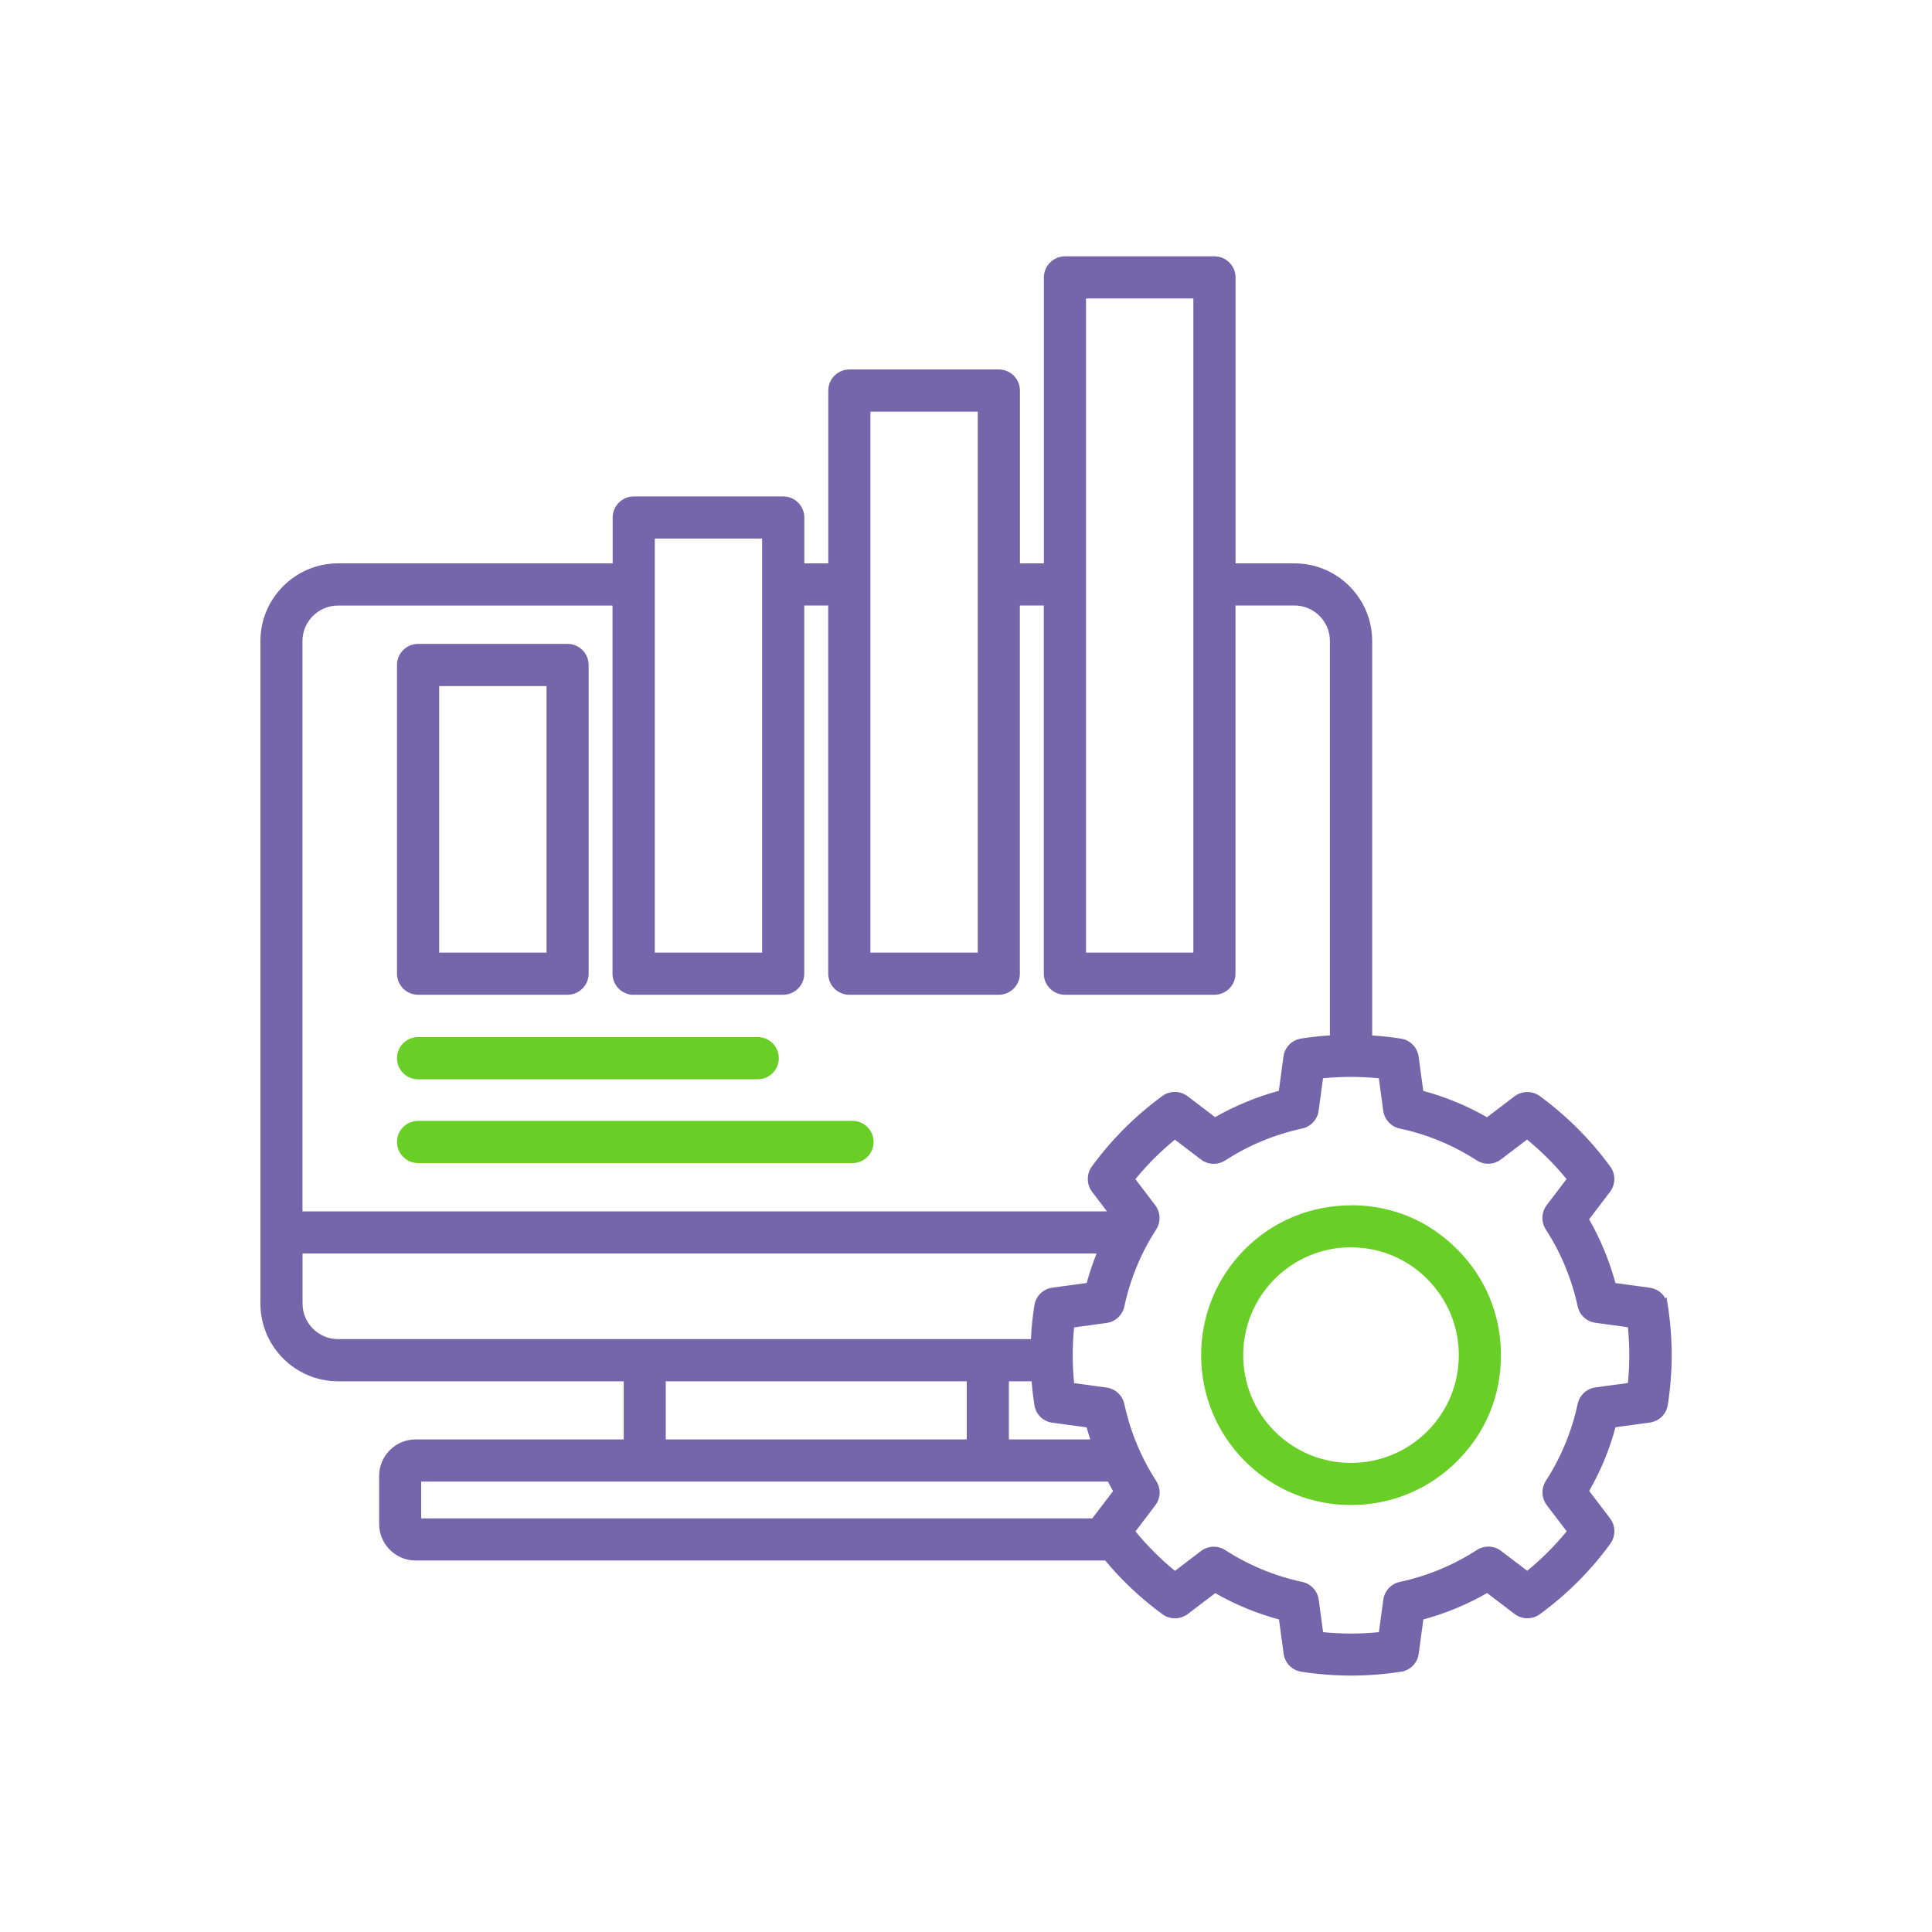<?xml version="1.0" encoding="UTF-8"?>
<svg id="Layer_1" xmlns="http://www.w3.org/2000/svg" viewBox="0 0 250 250">
  <defs>
    <style>
      .cls-1 {
        fill: #7565aa;
      }

      .cls-2 {
        fill: #69cf26;
      }
    </style>
  </defs>
  <path class="cls-1" d="M215.81,168.9l-.17-1.06-.15.17c-.41-.74-1.14-1.26-2.02-1.38l-4.43-.6c-.79-2.89-1.93-5.67-3.41-8.25l2.71-3.56c.73-.96.74-2.3.03-3.26-2.56-3.5-5.63-6.57-9.13-9.13-.96-.71-2.3-.69-3.26.03l-3.56,2.71c-2.6-1.49-5.37-2.63-8.25-3.41l-.6-4.43c-.17-1.2-1.08-2.14-2.28-2.33-1.2-.19-2.42-.32-3.73-.41v-51.04c0-5.54-4.51-10.05-10.05-10.05h-7.63v-37c0-1.5-1.22-2.73-2.73-2.73h-19.34c-1.5,0-2.73,1.22-2.73,2.73v37h-3.1v-22.36c0-1.5-1.22-2.73-2.73-2.73h-19.34c-1.5,0-2.73,1.22-2.73,2.73v22.36h-3.1v-5.93c0-1.5-1.22-2.73-2.73-2.73h-19.34c-1.5,0-2.73,1.22-2.73,2.73v5.93h-35.53c-5.54,0-10.05,4.51-10.05,10.05v85.74c0,5.54,4.51,10.05,10.05,10.05h36.96v7.52h-26.92c-2.61,0-4.73,2.12-4.73,4.73v6.21c0,2.61,2.12,4.73,4.73,4.73h89.22c2.19,2.62,4.68,4.96,7.42,6.96.97.71,2.31.69,3.26-.03l3.56-2.71c2.6,1.49,5.37,2.63,8.25,3.41l.6,4.43c.17,1.2,1.08,2.14,2.28,2.33,2.14.33,4.31.5,6.46.5s4.31-.17,6.46-.5c1.2-.19,2.12-1.12,2.28-2.33l.6-4.43c2.9-.79,5.67-1.94,8.25-3.42l3.56,2.71c.95.73,2.3.74,3.26.03,3.51-2.56,6.58-5.63,9.13-9.13.7-.97.69-2.31-.03-3.26l-2.71-3.56c1.49-2.6,2.63-5.37,3.41-8.25l4.43-.6c1.2-.17,2.14-1.08,2.33-2.28.67-4.29.67-8.63,0-12.91ZM84.73,123.27v-53.58h13.89v53.58h-13.89ZM112.63,123.27V53.27h13.89v70h-13.89ZM140.53,123.27V38.62h13.89v84.65h-13.89ZM144.03,192.95l-2.69,3.53H54.5v-4.77h88.86c.21.41.44.83.67,1.23ZM125.1,178.74v7.52h-38.95v-7.52h38.95ZM200.16,194.78l2.57,3.37c-1.53,1.87-3.24,3.58-5.11,5.11l-3.38-2.57c-.91-.7-2.17-.74-3.14-.12-3.05,1.98-6.4,3.36-9.97,4.13-1.12.24-1.98,1.17-2.13,2.3l-.57,4.2c-2.4.24-4.83.24-7.22,0l-.57-4.2c-.15-1.13-1.01-2.06-2.13-2.3-3.56-.76-6.91-2.15-9.97-4.12-.96-.62-2.22-.58-3.13.12l-3.37,2.57c-1.87-1.53-3.58-3.24-5.11-5.11l2.57-3.38c.7-.91.74-2.17.12-3.13-1.97-3.05-3.36-6.4-4.13-9.97-.24-1.12-1.17-1.98-2.3-2.13l-4.2-.57c-.24-2.4-.24-4.83,0-7.22l4.2-.57c1.13-.15,2.06-1.01,2.3-2.13.76-3.56,2.15-6.92,4.12-9.97.62-.96.57-2.22-.12-3.13l-2.57-3.38c1.53-1.87,3.24-3.58,5.11-5.11l3.37,2.57c.91.7,2.18.74,3.14.12,3.05-1.97,6.4-3.36,9.96-4.13,1.12-.24,1.98-1.17,2.13-2.3l.57-4.2c2.4-.24,4.82-.24,7.22,0l.57,4.2c.15,1.14,1.01,2.06,2.13,2.3,3.57.76,6.92,2.15,9.96,4.12.96.62,2.22.58,3.14-.12l3.38-2.57c1.87,1.53,3.58,3.24,5.11,5.11l-2.57,3.38c-.69.92-.74,2.17-.12,3.13,1.97,3.05,3.36,6.4,4.13,9.96.24,1.12,1.16,1.98,2.3,2.13l4.2.57c.24,2.4.24,4.82,0,7.22l-4.2.57c-1.13.15-2.06,1.01-2.3,2.13-.76,3.56-2.15,6.91-4.12,9.97-.62.96-.57,2.22.12,3.13ZM130.55,178.74h2.94c.08,1.07.21,2.1.36,3.08.19,1.2,1.12,2.12,2.33,2.28l4.43.6c.14.52.3,1.04.47,1.56h-10.53v-7.52ZM140.61,166.02l-4.43.6c-1.2.17-2.14,1.08-2.33,2.28-.23,1.45-.38,2.92-.45,4.38H43.74c-2.53,0-4.59-2.06-4.59-4.59v-6.49h102.75c-.5,1.25-.93,2.53-1.28,3.82ZM82,128.72h19.34c1.5,0,2.73-1.22,2.73-2.73v-47.64h3.1v47.64c0,1.5,1.22,2.73,2.73,2.73h19.34c1.5,0,2.73-1.22,2.73-2.73v-47.64h3.1v47.64c0,1.5,1.22,2.73,2.73,2.73h19.34c1.5,0,2.73-1.22,2.73-2.73v-47.64h7.63c2.53,0,4.59,2.06,4.59,4.59v51.04c-1.27.08-2.52.22-3.73.41-1.2.19-2.12,1.12-2.28,2.33l-.6,4.43c-2.89.79-5.66,1.93-8.25,3.41l-3.56-2.71c-.95-.73-2.29-.74-3.26-.03-3.5,2.56-6.58,5.63-9.13,9.13-.7.97-.69,2.31.03,3.26l1.93,2.54H39.14v-73.8c0-2.53,2.06-4.59,4.59-4.59h35.53v47.64c0,1.5,1.22,2.73,2.73,2.73Z"/>
  <path class="cls-1" d="M54.1,128.72h19.34c1.5,0,2.73-1.22,2.73-2.73v-39.94c0-1.5-1.22-2.73-2.73-2.73h-19.34c-1.5,0-2.73,1.22-2.73,2.73v39.94c0,1.5,1.22,2.73,2.73,2.73ZM56.83,123.27v-34.49h13.89v34.49h-13.89Z"/>
  <path class="cls-2" d="M175.32,155.97h-.5c-5.18,0-10.06,2.01-13.72,5.67-7.56,7.56-7.57,19.87,0,27.44,3.66,3.66,8.53,5.67,13.72,5.67s10.07-2.02,13.72-5.67c3.72-3.72,5.68-8.46,5.68-13.72s-2.02-10.06-5.68-13.72-8.22-5.55-13.22-5.68ZM174.82,161.41c3.73,0,7.23,1.45,9.86,4.09s4.09,6.14,4.09,9.86-1.45,7.23-4.09,9.86c-5.44,5.44-14.29,5.44-19.73,0-5.44-5.44-5.44-14.29,0-19.73,2.63-2.63,6.14-4.09,9.86-4.09Z"/>
  <path class="cls-2" d="M51.37,136.93c0,1.5,1.22,2.73,2.73,2.73h43.95c1.5,0,2.73-1.22,2.73-2.73s-1.22-2.73-2.73-2.73h-43.95c-1.5,0-2.73,1.22-2.73,2.73Z"/>
  <path class="cls-2" d="M51.37,147.77c0,1.5,1.22,2.73,2.73,2.73h56.21c1.5,0,2.73-1.22,2.73-2.73s-1.22-2.73-2.73-2.73h-56.21c-1.5,0-2.73,1.22-2.73,2.73Z"/>
</svg>